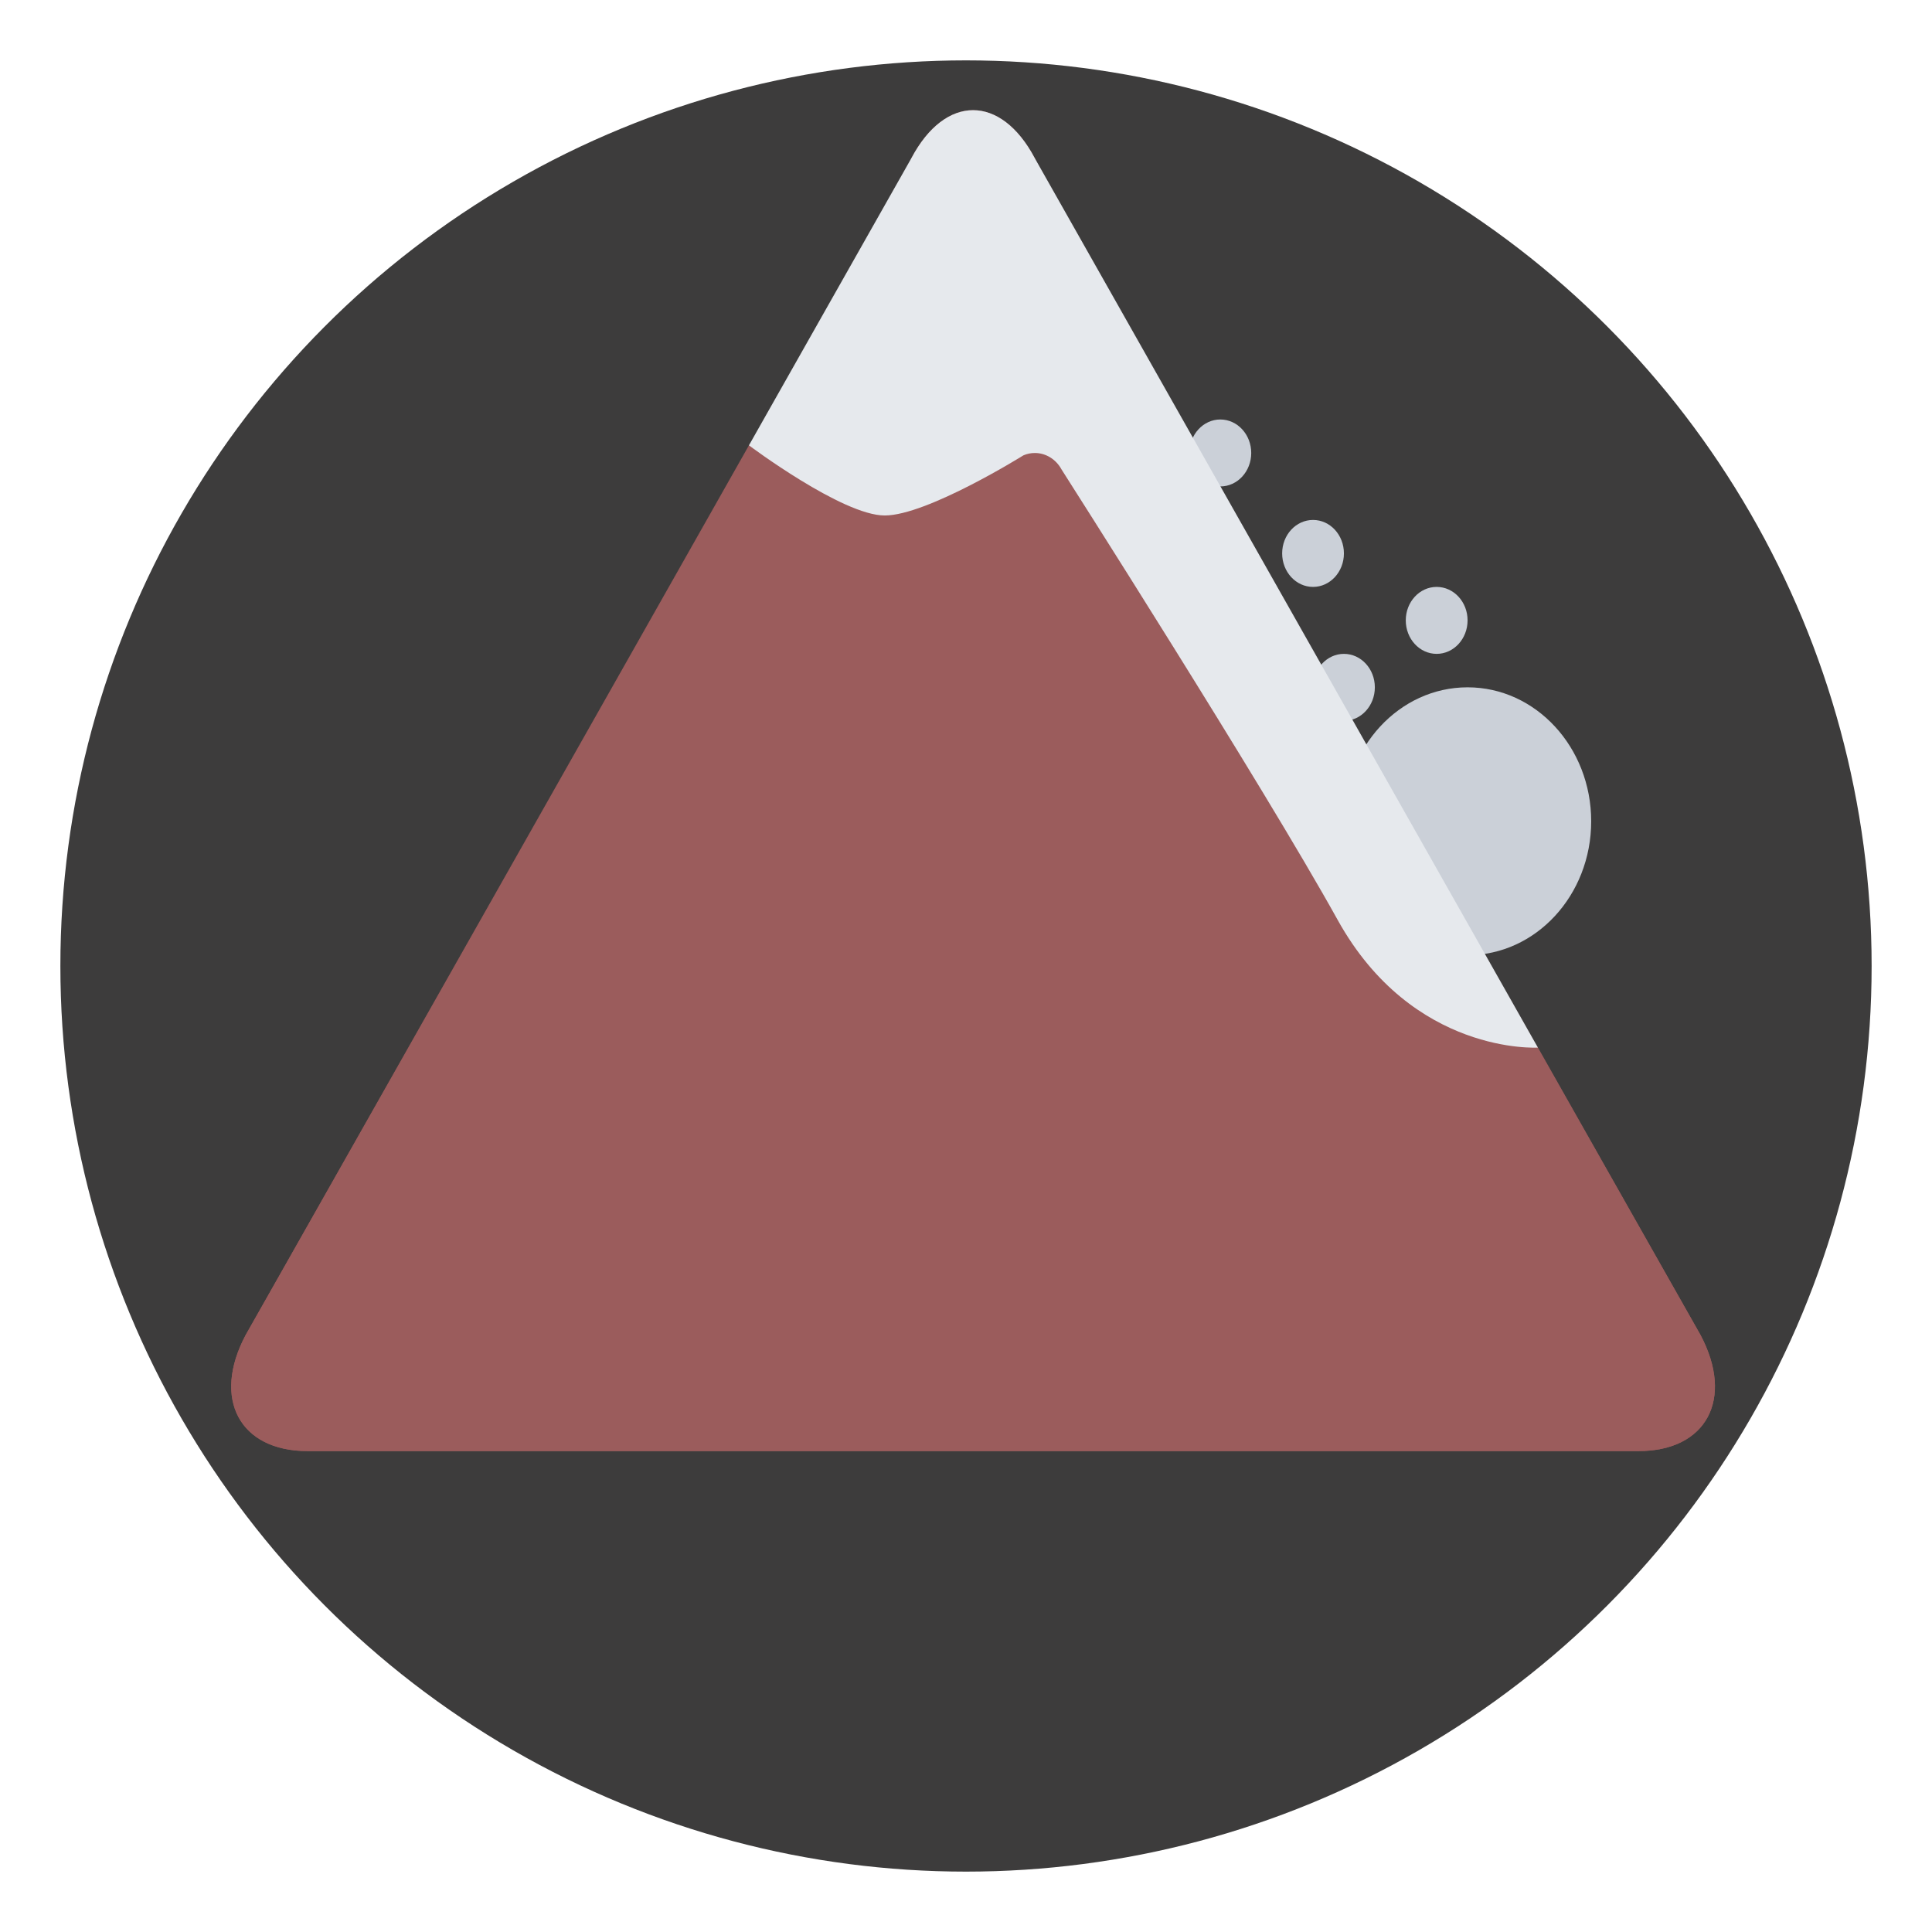 <?xml version="1.0" encoding="utf-8"?>
<svg enable-background="new 0 0 64 64" viewBox="0 0 64 64" xmlns="http://www.w3.org/2000/svg">
  <ellipse style="stroke-width: 0px; stroke: rgb(0, 0, 0); fill:#3d3c3c;" cx="32" cy="32" rx="30" ry="30"/>
  <g transform="matrix(0.096, 0, 0, 0.104, 7.659, -0.764)" style="">
    <g>
      <path style="fill:#9B5C5C;" d="M277.259,58.637c-11.695-20.344-30.835-20.344-42.53,0L4.978,432.587 c-11.695,20.342-2.07,36.966,21.398,36.966h459.235c23.468,0,33.093-16.624,21.405-36.966L277.259,58.637z"/>
      <path style="fill:#9B5C5C;" d="M277.259,57.683c-11.695-20.328-30.835-20.328-42.53,0l-23.538,59.732l-32.538,31.78L4.978,432.587 c-11.695,20.342-2.07,36.966,21.398,36.966h459.235c23.468,0,33.093-16.624,21.405-36.966l-56.124-91.592l-84.06-104.052 L277.259,57.683z"/>
    </g>
    <g>
      <path style="fill:#CBD0D8;" d="M426.629,226.272c-23.562,0-42.671,19.108-42.671,42.671c0,23.554,19.109,42.646,42.671,42.646 c23.545,0,42.654-19.093,42.654-42.646C469.283,245.381,450.174,226.272,426.629,226.272L426.629,226.272z"/>
      <path style="fill:#CBD0D8;" d="M394.63,226.272c0,5.89-4.766,10.671-10.672,10.671c-5.875,0-10.656-4.781-10.656-10.671 c0-5.875,4.781-10.656,10.656-10.656C389.864,215.616,394.63,220.397,394.63,226.272z"/>
      <path style="fill:#CBD0D8;" d="M426.629,204.944c0,5.891-4.781,10.672-10.671,10.672c-5.891,0-10.656-4.781-10.656-10.672 s4.766-10.655,10.656-10.655C421.848,194.289,426.629,199.054,426.629,204.944z"/>
      <path style="fill:#CBD0D8;" d="M383.958,183.617c0,5.891-4.766,10.672-10.656,10.672s-10.656-4.781-10.656-10.672 s4.766-10.656,10.656-10.656S383.958,177.726,383.958,183.617z"/>
      <path style="fill:#CBD0D8;" d="M351.974,151.634c0,5.891-4.766,10.655-10.672,10.655c-5.874,0-10.655-4.765-10.655-10.655 s4.781-10.671,10.655-10.671C347.209,140.963,351.974,145.744,351.974,151.634z"/>
    </g>
    <path style="fill:#E6E9ED;" d="M 273.368 152.384 C 274.649 151.868 275.993 151.634 277.321 151.634 C 280.992 151.634 284.554 153.54 286.523 156.884 C 286.523 156.884 355.865 257.194 381.786 300.341 C 407.708 343.495 450.892 341.027 450.892 341.027 L 277.259 57.683 C 265.564 37.355 246.424 37.355 234.729 57.683 L 178.653 149.196 C 178.653 149.196 210.879 171.539 225.503 171.539 C 240.126 171.539 273.368 152.384 273.368 152.384 Z"/>
  </g>
</svg>